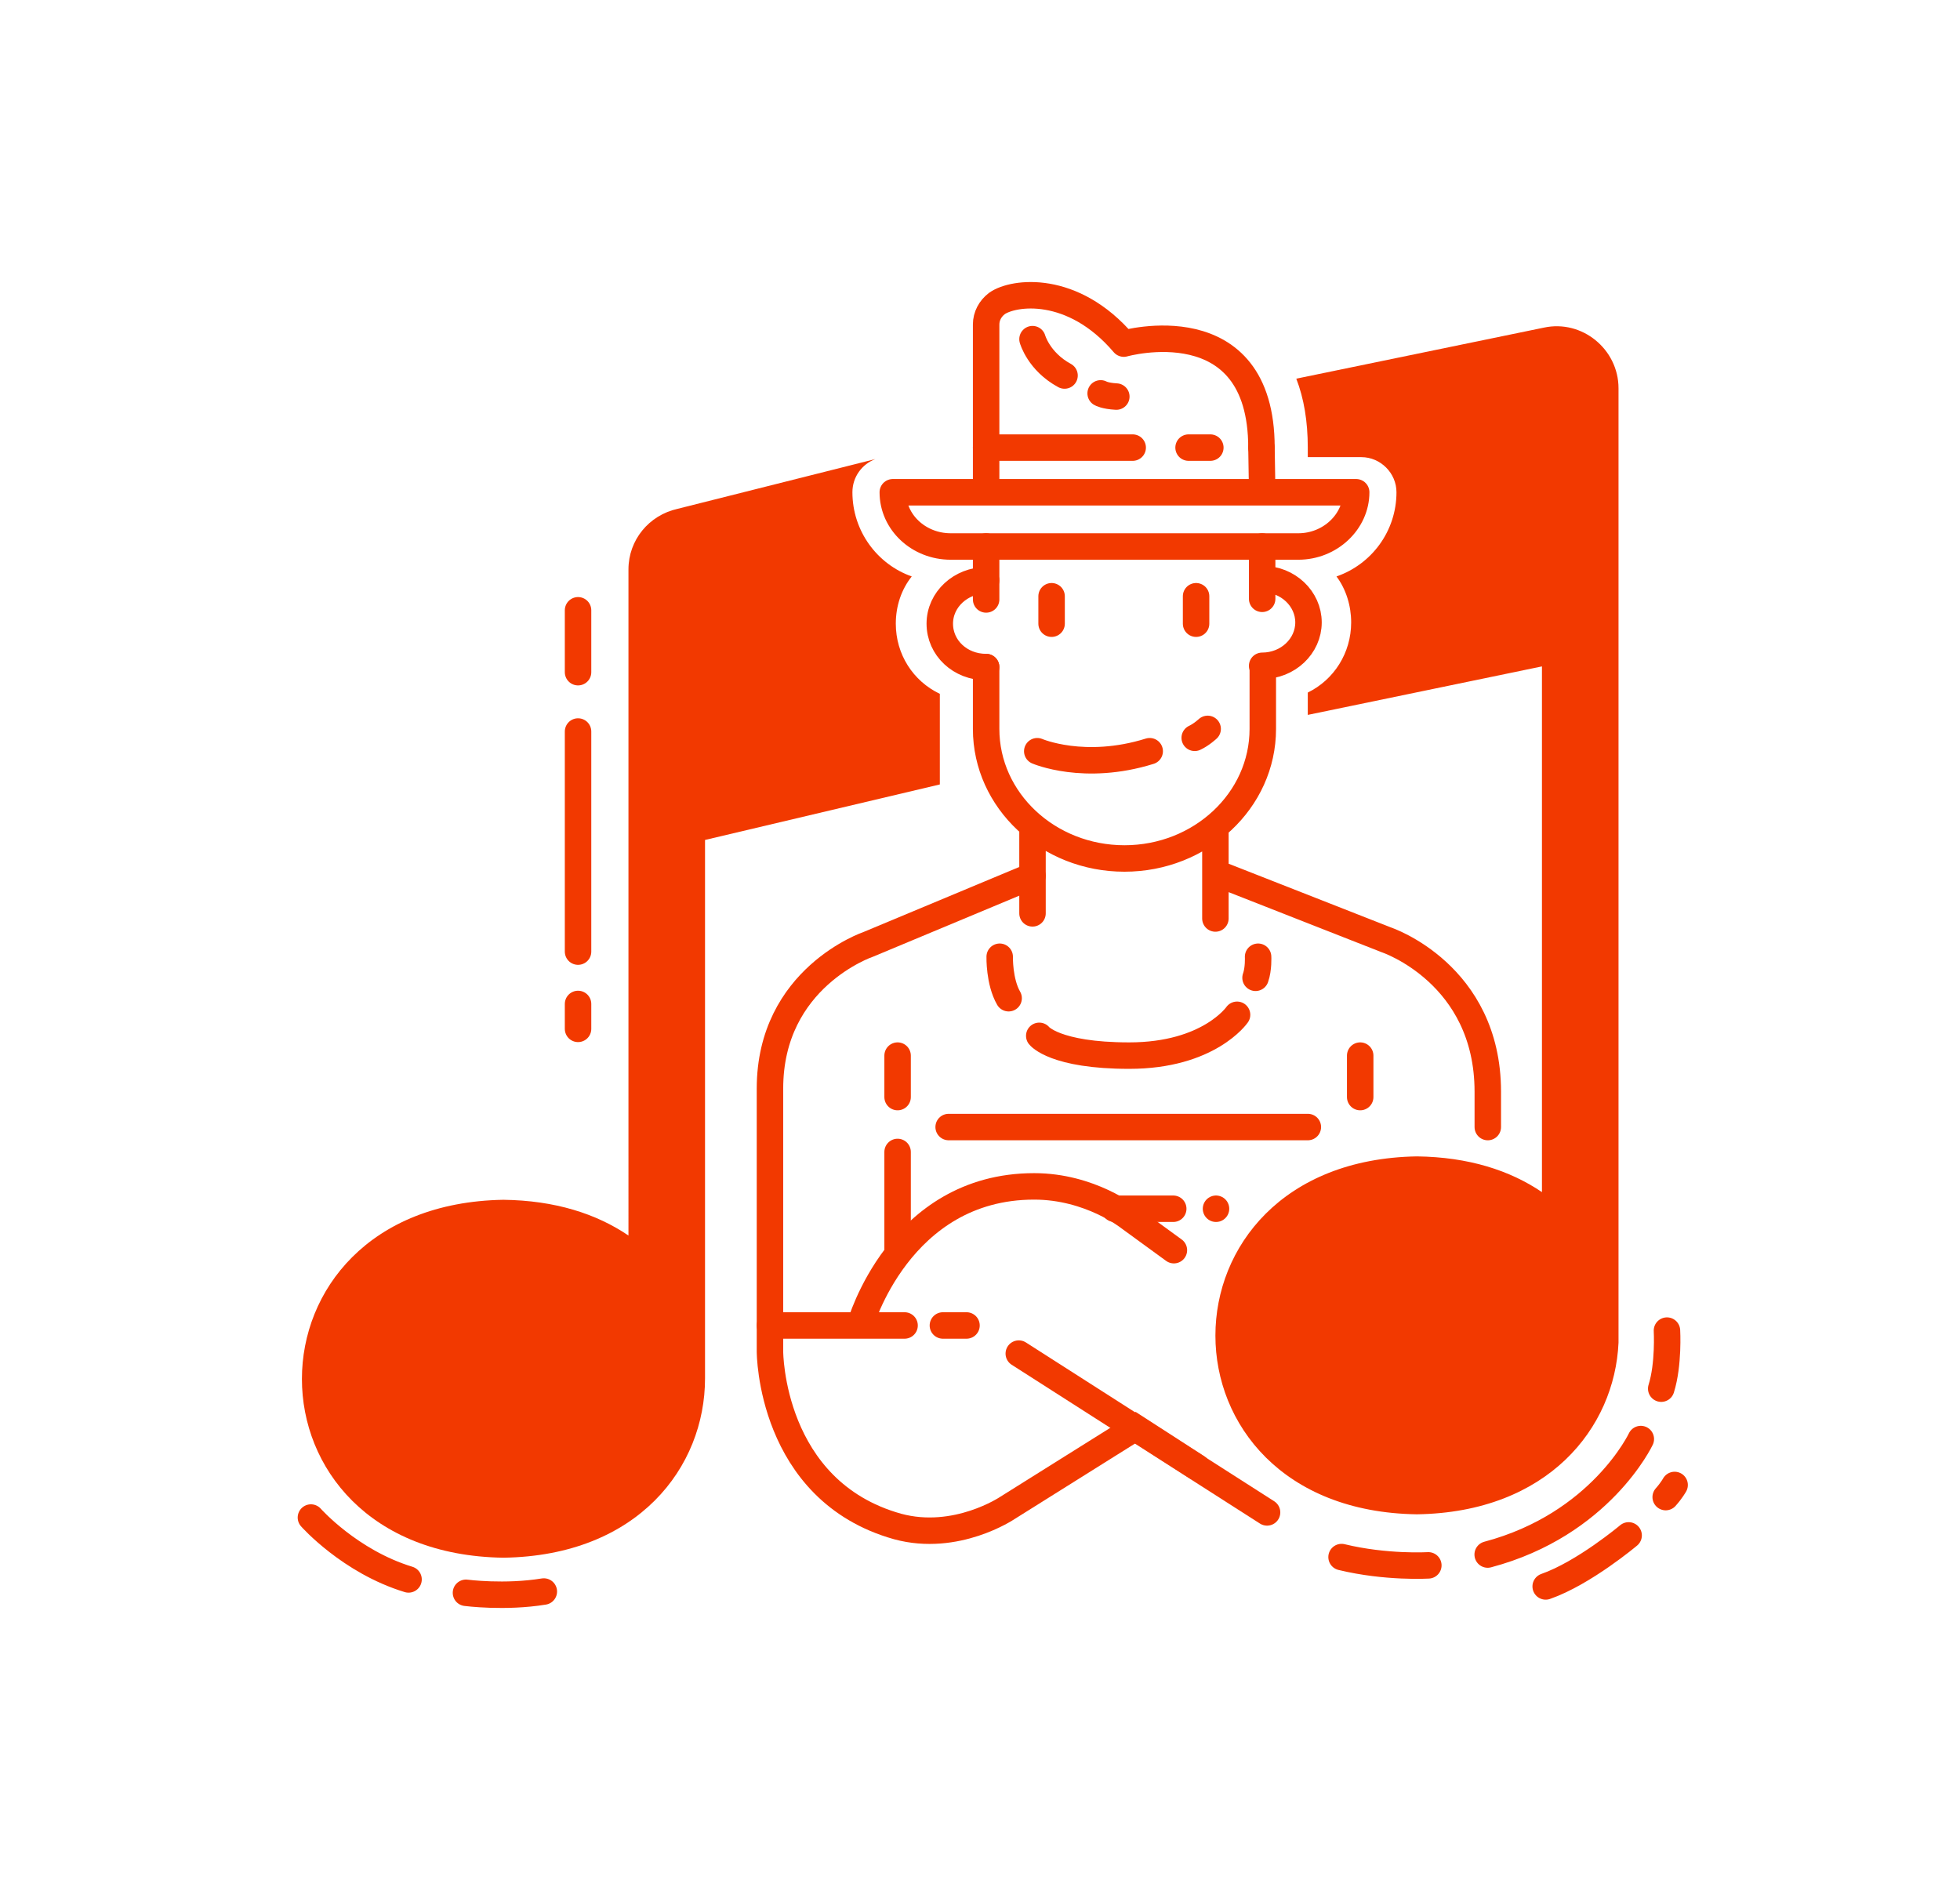 <svg xmlns="http://www.w3.org/2000/svg" viewBox="0 0 255.7 246.6" xmlns:v="https://vecta.io/nano"><style><![CDATA[.D{stroke-miterlimit:10}.E{stroke-linejoin:round}.F{stroke-linecap:round}]]></style><path fill="#fff" d="M0 0h255.7v246.6H0z"/><path d="M122.61 90.529v11.821l-30.633 7.243v70.257c0 11.571-8.74 23.142-26.305 23.391-35.045-.5-35.045-46.116 0-46.699 6.743.083 12.153 1.831 16.316 4.662V74.297c0-3.83 2.664-7.076 6.409-7.908l25.805-6.493c-1.748.666-2.996 2.331-2.996 4.328 0 5.078 3.246 9.407 7.741 10.988-1.332 1.665-2.081 3.83-2.081 6.16.001 3.997 2.249 7.493 5.744 9.157zm88.54-39.873v124.53c-.5 11.154-9.24 22.142-26.305 22.392-35.045-.5-35.045-46.116 0-46.699 6.743.083 12.153 1.831 16.316 4.662V86.949l-30.55 6.326v-2.913c3.413-1.665 5.661-5.161 5.661-9.157 0-2.164-.666-4.328-1.914-5.994 4.578-1.582 7.825-5.91 7.825-10.988 0-2.497-2.081-4.578-4.578-4.578h-6.993v-1.249c0-3.413-.5-6.409-1.499-8.99l32.298-6.659c4.994-1.082 9.739 2.83 9.739 7.908z" fill="#f23900"/><g fill="none" stroke="#f23900" stroke-width="3.453" class="D"><path d="M217.47 173.61s.25 4.412-.749 7.575m-2.661 6.575s-5.244 11.154-19.978 15.067m-7.742 1.413s-5.494.333-11.321-1.082m43.451-9.408s-.417.749-1.165 1.582m-4.835 4.998s-5.827 4.912-10.821 6.659M40.563 198s5.078 5.744 12.736 8.075m7.492 1.745s5.078.666 10.156-.167m4.465-128.025v8.074m0 7.742v28.716m0 6.83v3.25m102.038 8.9v-5.41m-60.35 0v5.41m0 7.16v12.65m6.66-15.9h46.86m-17.56 10.66h-7.66m13.24 0h0m-28.22-32.88s-.083 3.246 1.165 5.411m3.995 4.909s1.998 2.581 11.738 2.581c10.406 0 14.068-5.327 14.068-5.327m2.744-7.574s.083 1.582-.333 2.747" class="E F"/><path d="m169.37 71.304h-45.34c-4.179 0-7.557-3.163-7.557-7.076h60.454c0 3.829-3.378 7.076-7.557 7.076z" class="E"/><g class="F"><path d="M128.65 78.213v-6.909" class="E"/><path d="m134.7 114.27-21.43 8.946s-12.82 4.328-12.82 18.812v34.331s0 18.147 16.648 22.809c7.658 2.081 14.317-2.414 14.317-2.414l16.732-10.489 7.991 5.161"/><path d="M118.01 172.94h-17.56m22.56 0h3.08m39.21 24.39l-32.39-20.72m-20.72-3.67s5.078-18.147 22.725-18.147c7.326 0 12.403 4.078 12.403 4.078l5.827 4.245m-24.495-76.08v8.075c0 9.323 8.09 16.898 18.047 16.898s18.047-7.575 18.047-16.898v-8.158M134.7 107.72v11.45m23.86-10.82v11.49m0-5.97l22.302 8.757s13.235 4.412 13.235 19.812v4.614"/><g class="E"><path d="M128.65 87.036c-3.378 0-6.046-2.497-6.046-5.661s2.756-5.661 6.046-5.661m36.01 11.156c3.378 0 6.046-2.581 6.046-5.661s-2.667-5.661-6.046-5.661m0-4.244v6.826m-36.01-13.986V42.335c0-1.082.534-2.081 1.422-2.747 2.134-1.499 9.868-2.581 16.536 5.244m.002 0s17.959-5.078 17.959 13.569"/><path d="M164.57 58.401l.09 5.493m-36.01-5.493h19.12m7.29 0h2.84m-1.86 19.395v3.58m-18.85-3.58v3.58m-1.87 16.639s6.135 2.664 14.669 0m7.561-2.913s-.8.749-1.689 1.165M134.7 44.25s.8 2.913 4.179 4.745m4.711 2.331s.534.333 2.045.417"/></g></g></g></svg>
